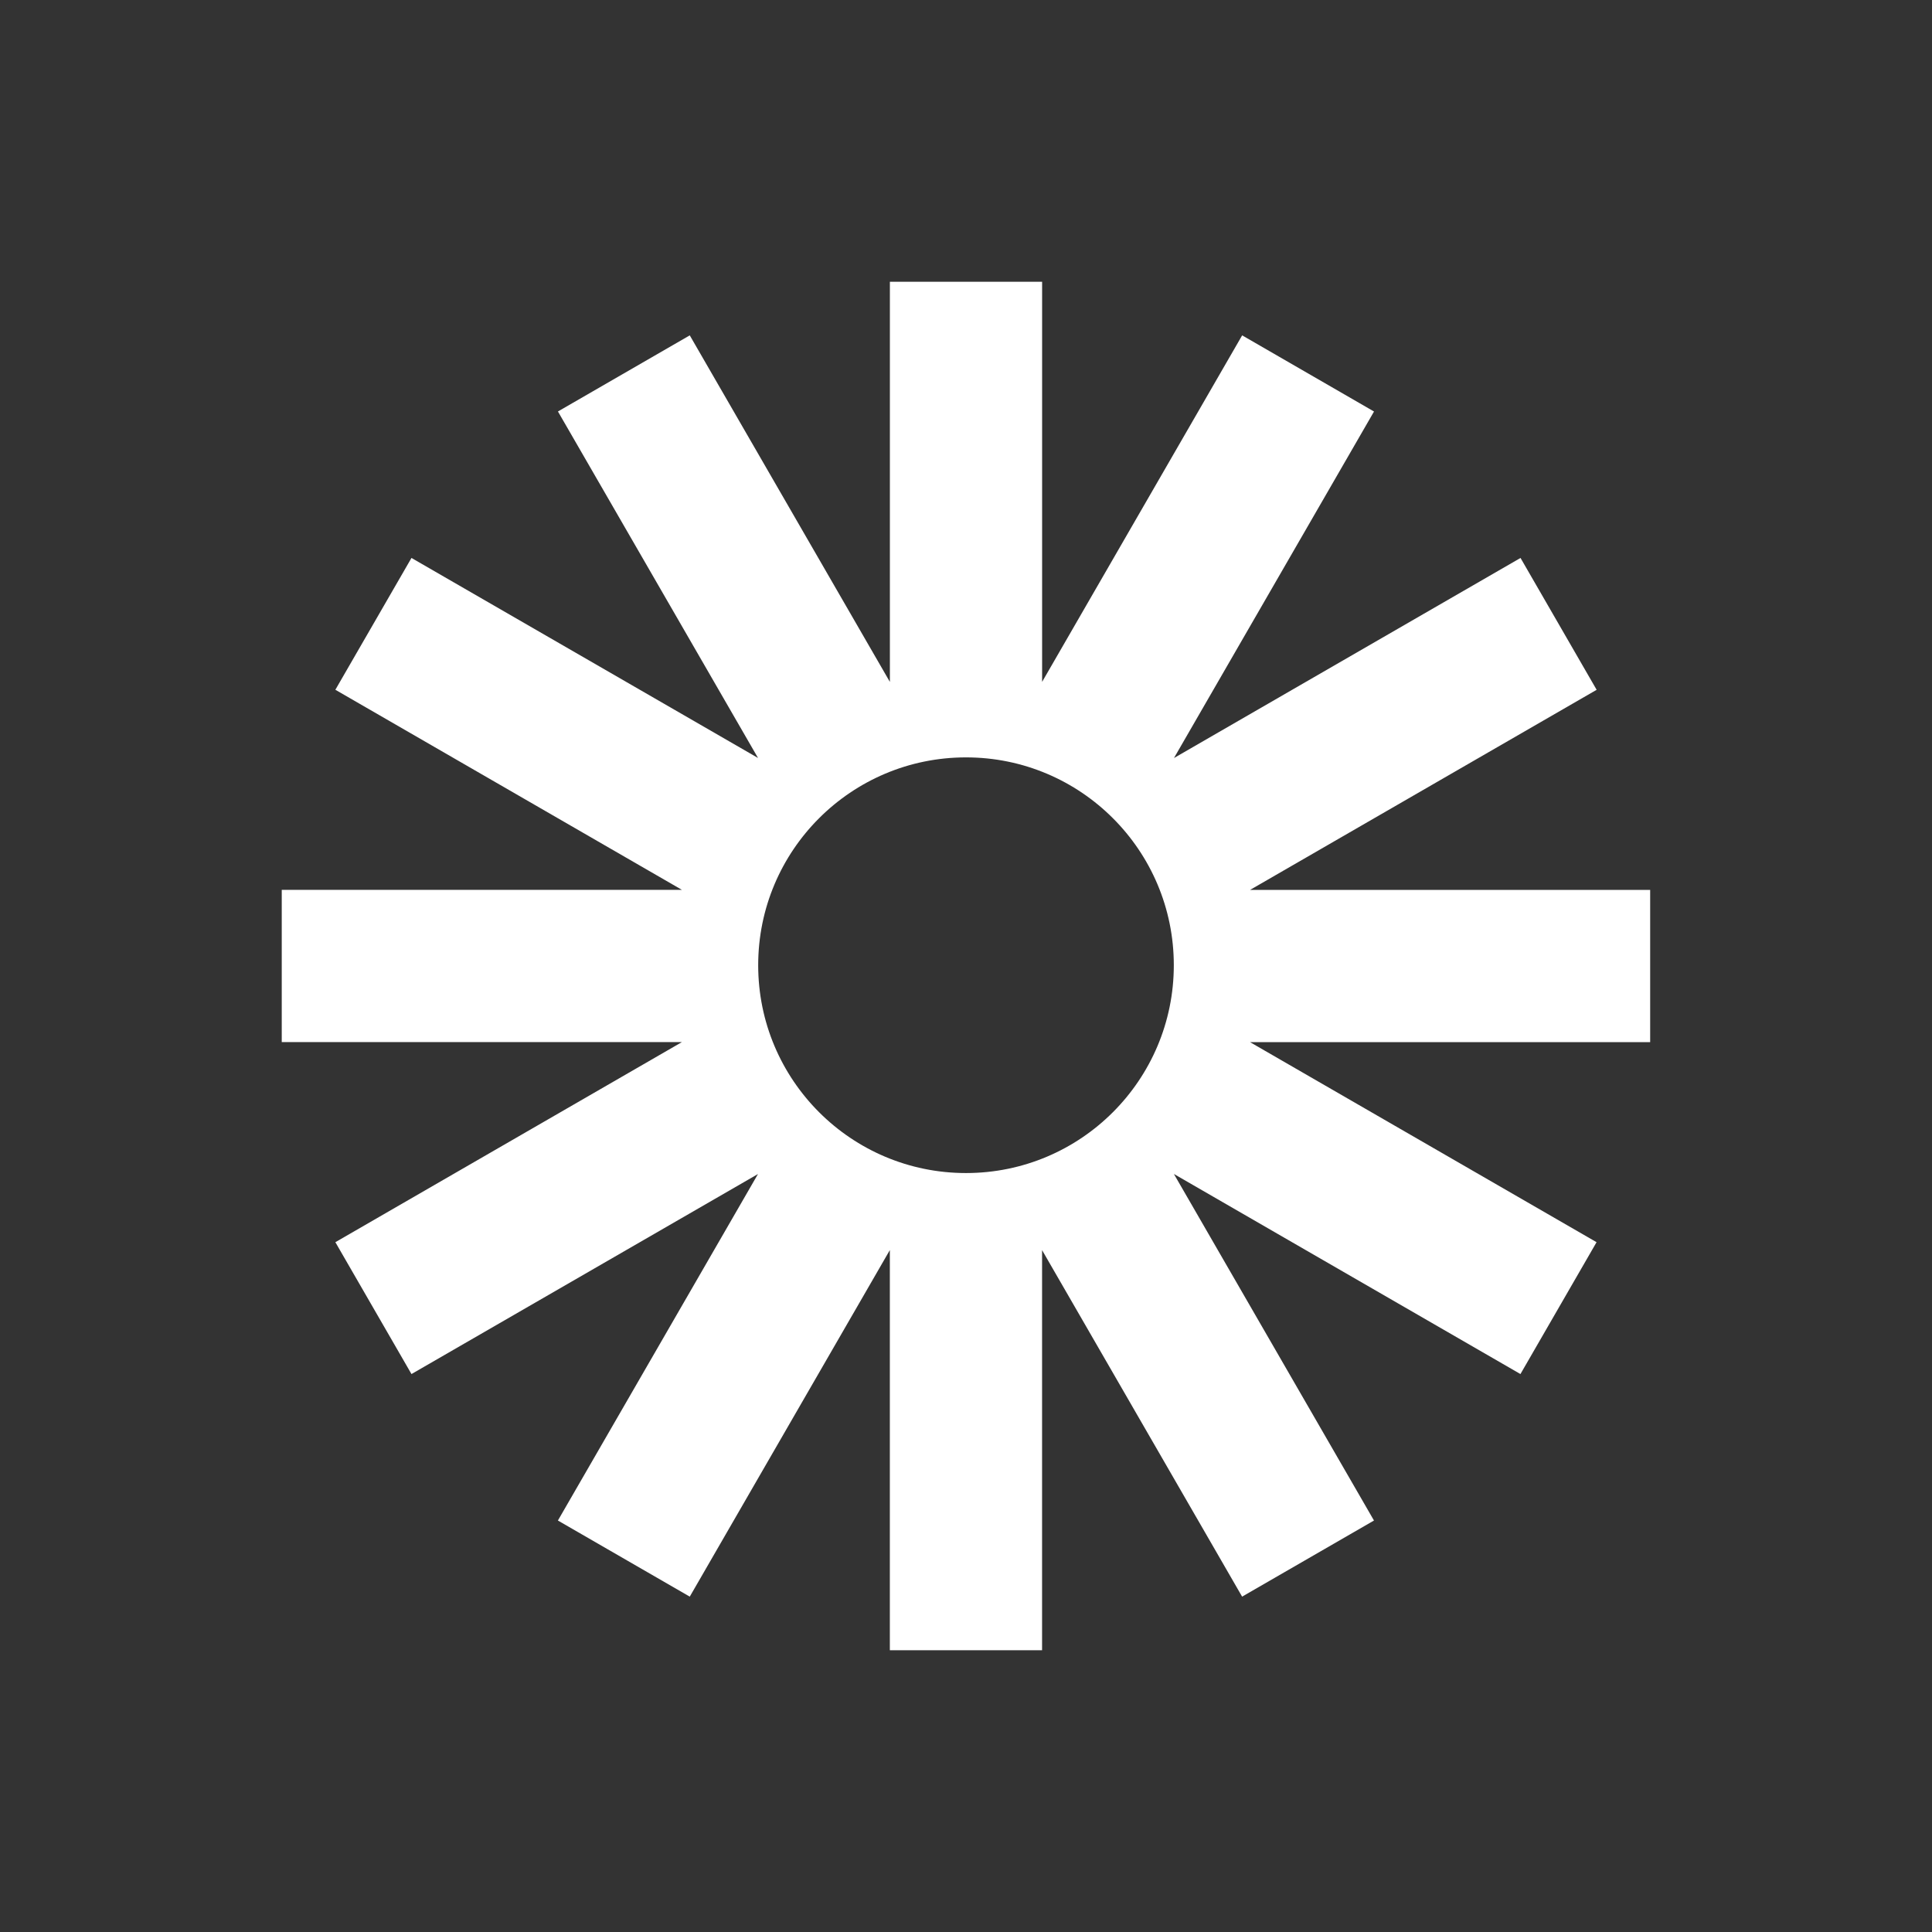 <svg xmlns="http://www.w3.org/2000/svg" width="48" height="48" viewBox="0 0 48 48" fill="none">
  <rect x="0" y="0" width="48" height="48" fill="#333333" stroke="none"/>
  <g clip-path="url(#clip0_981_11661)">
    <path d="M41 22.109H31.058L39.668 17.138L37.777 13.862L29.167 18.833L34.137 10.224L30.861 8.332L25.891 16.941V7H22.109V16.942L17.137 8.332L13.862 10.223L18.833 18.832L10.223 13.862L8.332 17.137L16.942 22.108H7V25.891H16.941L8.332 30.862L10.223 34.138L18.832 29.168L13.861 37.777L17.137 39.668L22.108 31.058V41H25.89V31.059L30.86 39.668L34.136 37.777L29.165 29.167L37.775 34.138L39.666 30.862L31.057 25.892H40.998V22.109H41ZM24 29.144C21.148 29.144 18.837 26.832 18.837 23.98C18.837 21.129 21.148 18.817 24 18.817C26.852 18.817 29.163 21.129 29.163 23.98C29.163 26.832 26.852 29.144 24 29.144Z" fill="white"/>
  </g>
  <defs>
    <clipPath id="clip0_981_11661">
      <rect width="48" height="48" fill="white"/>
    </clipPath>
  </defs>
</svg>
